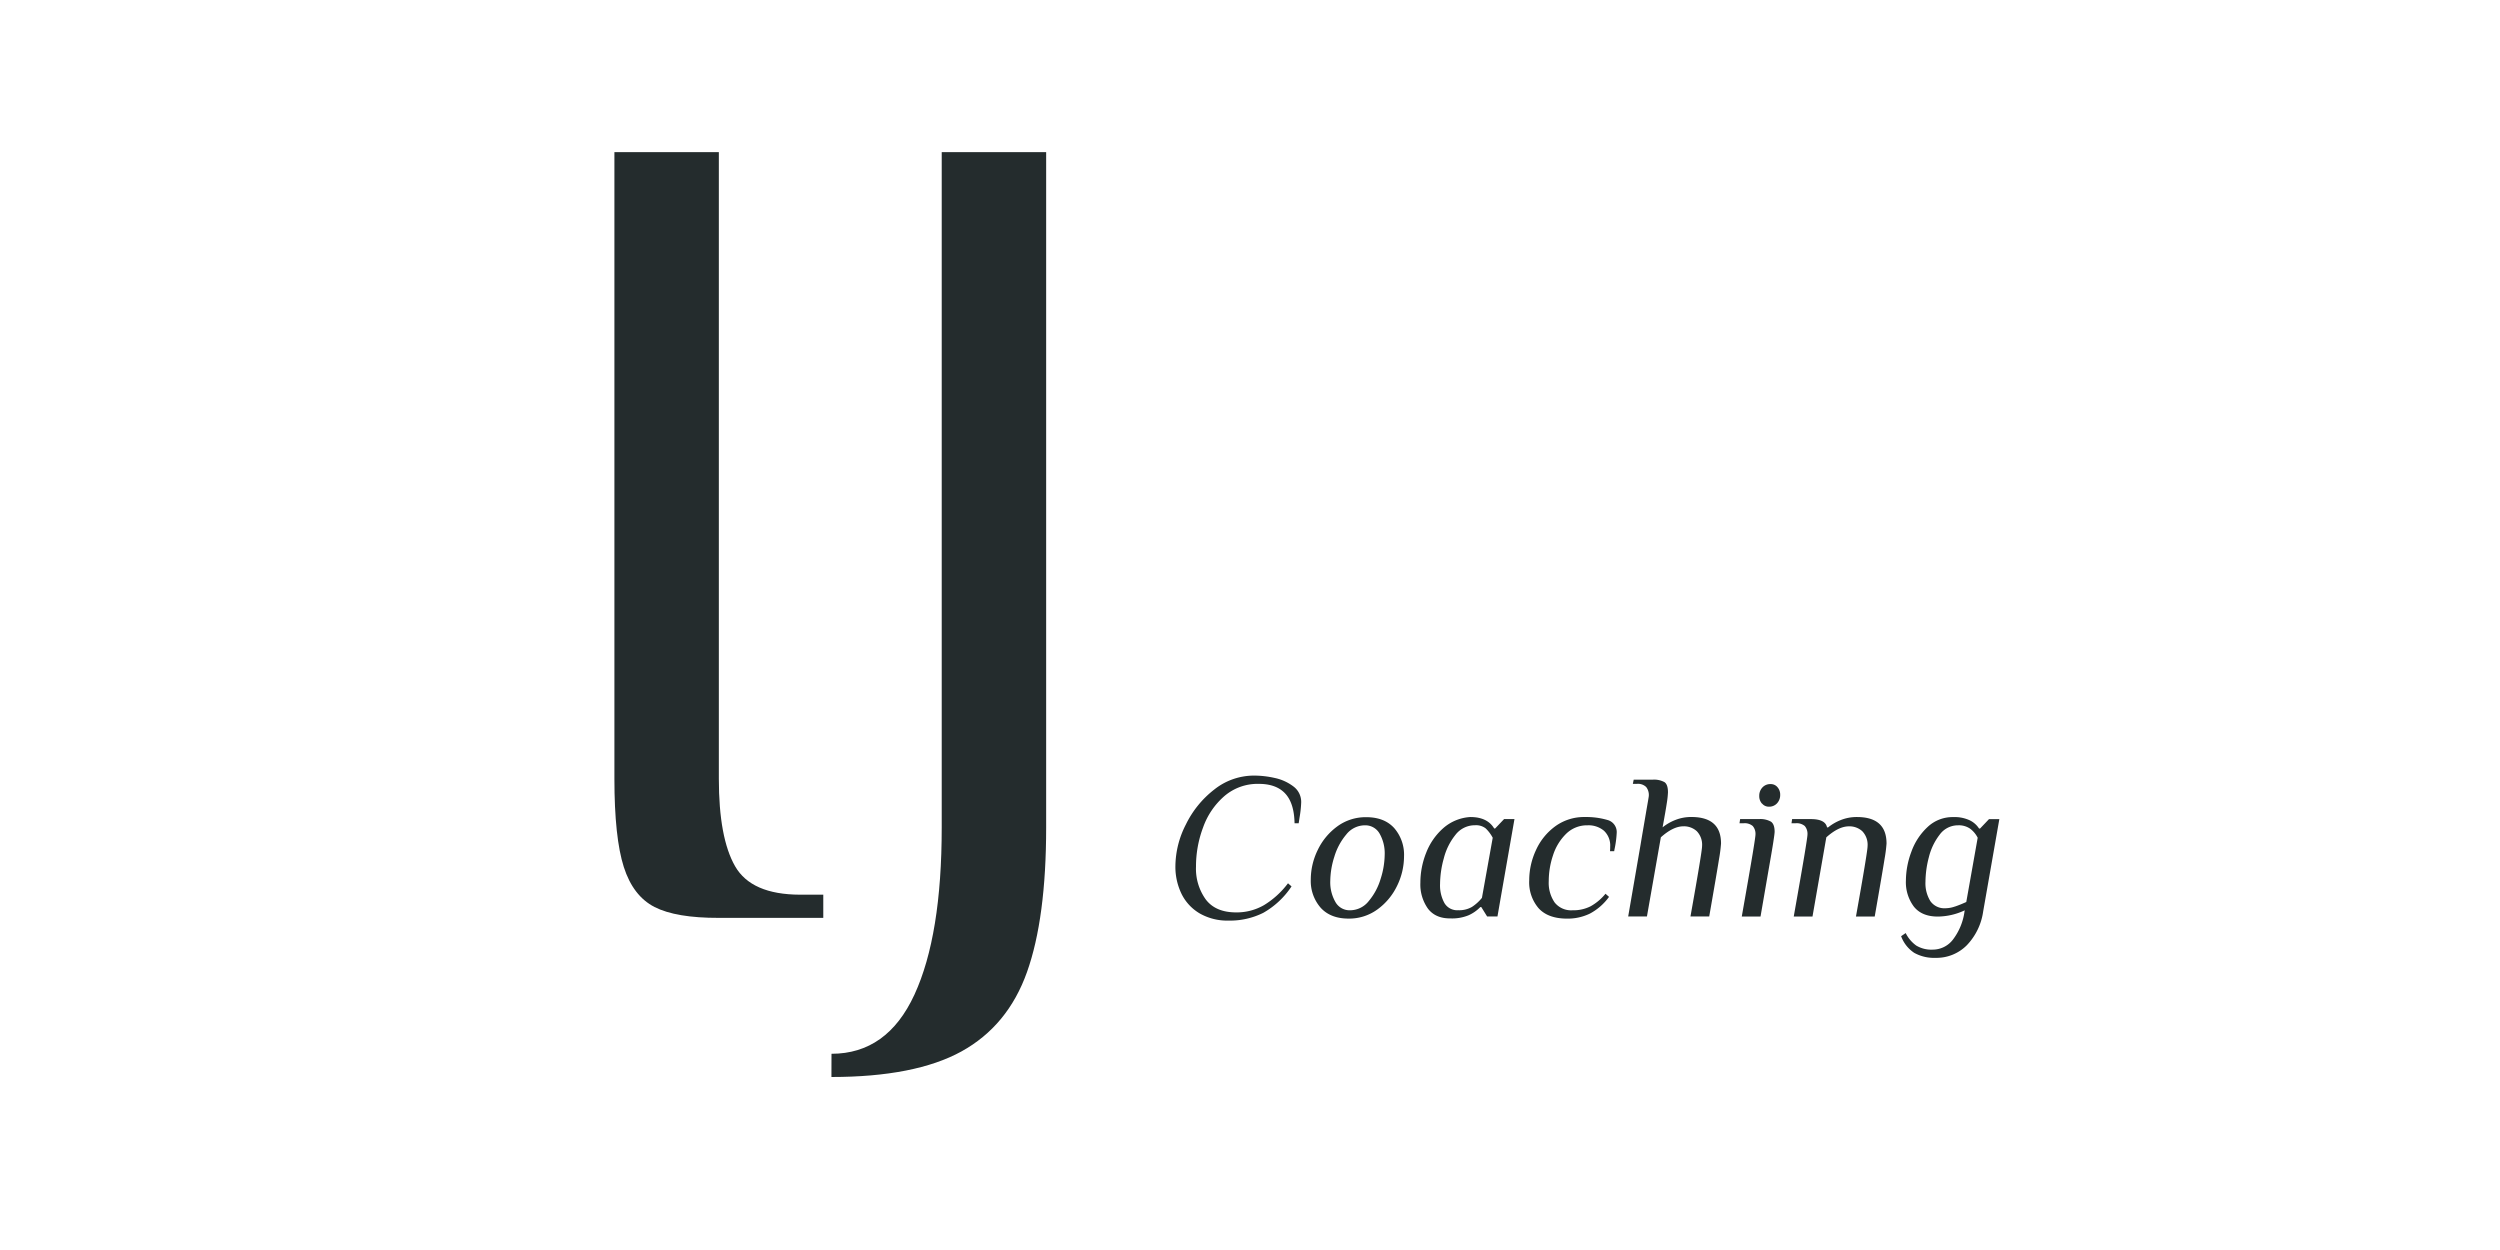 <svg xmlns="http://www.w3.org/2000/svg" id="Calque_1" data-name="Calque 1" viewBox="0 0 800 400"><defs><style>.cls-1{fill:#242c2d;}</style></defs><path class="cls-1" d="M209.45,290.24c-4.58-2.36-7.86-6.62-9.84-12.82s-3-15.59-3-28.22V48.68h33.42V249.2q0,18.94,5.2,28t20.79,9.1h7.43v7.42H230.06Q216.32,293.76,209.45,290.24Z"></path><path class="cls-1" d="M266.08,337.21q17.82,0,26.55-18.94t8.72-53.47V48.68h33.42V264.8q0,29-6.12,46.23t-21,25.44q-14.87,8.16-41.59,8.17Z"></path><path class="cls-1" d="M384,292.35a14.88,14.88,0,0,1-5.87-6.23,19.78,19.78,0,0,1-2-9.09,29.54,29.54,0,0,1,3.35-13.19,31.65,31.65,0,0,1,9.11-11.21,20.4,20.4,0,0,1,12.73-4.44,30.06,30.06,0,0,1,6.6.76,15,15,0,0,1,5.94,2.69,6.16,6.16,0,0,1,2.52,5.17,35,35,0,0,1-.53,4.84l-.27,1.79h-1.32q-.13-6.44-3-9.52t-8.42-3.08a16.28,16.28,0,0,0-11,3.88,23.73,23.73,0,0,0-6.83,10,35.52,35.52,0,0,0-2.29,12.6,16.83,16.83,0,0,0,3.15,10.54q3.15,4.11,9.71,4.11a17.53,17.53,0,0,0,8.89-2.32,27.39,27.39,0,0,0,7.69-7l1.13,1a26.47,26.47,0,0,1-9.05,8.46,23.84,23.84,0,0,1-11.11,2.48A17.78,17.78,0,0,1,384,292.35Z"></path><path class="cls-1" d="M422.6,290.46a13,13,0,0,1-3.15-9,21.53,21.53,0,0,1,2.22-9.45,20,20,0,0,1,6.26-7.56,15.34,15.34,0,0,1,9.29-2.95q5.76,0,8.92,3.48a13,13,0,0,1,3.15,9.05,21.55,21.55,0,0,1-2.23,9.45A20,20,0,0,1,440.8,291a15.34,15.34,0,0,1-9.29,2.95Q425.75,293.94,422.6,290.46ZM438,288.34a19.82,19.82,0,0,0,3.81-7.13,26.1,26.1,0,0,0,1.29-7.63,12.74,12.74,0,0,0-1.65-6.86,5.24,5.24,0,0,0-4.65-2.62,7.61,7.61,0,0,0-6,2.95,19.77,19.77,0,0,0-3.82,7.13,26.1,26.1,0,0,0-1.29,7.63,12.62,12.62,0,0,0,1.66,6.86,5.19,5.19,0,0,0,4.64,2.62A7.62,7.62,0,0,0,438,288.34Z"></path><path class="cls-1" d="M456.94,290.76a13.36,13.36,0,0,1-2.42-8.29,25.93,25.93,0,0,1,1.83-9.52,20.26,20.26,0,0,1,5.44-7.89,14.37,14.37,0,0,1,8.71-3.61q5.44,0,7.63,3.65h.33l2.85-3h3.32l-4.44,25.4-1,5.77h-3.31l-1.86-3h-.33a12.06,12.06,0,0,1-3.75,2.62,13.82,13.82,0,0,1-5.8,1Q459.37,293.94,456.94,290.76Zm14.06-.53a13.56,13.56,0,0,0,3.22-2.92l3.45-19.23a11.69,11.69,0,0,0-2.26-3,5,5,0,0,0-3.38-1,7.81,7.81,0,0,0-6.3,3.09,19.73,19.73,0,0,0-3.71,7.49,31.32,31.32,0,0,0-1.2,8.19,11.69,11.69,0,0,0,1.4,6.13,4.72,4.72,0,0,0,4.37,2.29A8.16,8.16,0,0,0,471,290.23Z"></path><path class="cls-1" d="M492.35,290.63a12.72,12.72,0,0,1-3-8.89,23,23,0,0,1,2.15-9.68,19.19,19.19,0,0,1,6.2-7.66,15.65,15.65,0,0,1,9.48-2.95,24.16,24.16,0,0,1,7.16.93,4,4,0,0,1,3,4.24,32.51,32.51,0,0,1-.73,5.31l-.07.46H515.2a13.69,13.69,0,0,0,.06-1.46,6.45,6.45,0,0,0-2-5.1A7.69,7.69,0,0,0,508,264.1a9.48,9.48,0,0,0-6.87,2.75,16.74,16.74,0,0,0-4.17,6.87,25.94,25.94,0,0,0-1.36,8.22,11.09,11.09,0,0,0,1.89,6.86,6.74,6.74,0,0,0,5.73,2.49,12.15,12.15,0,0,0,5.8-1.29,16.66,16.66,0,0,0,4.74-4l1.13,1a18.06,18.06,0,0,1-6.1,5.34,16.26,16.26,0,0,1-7.36,1.62Q495.36,293.94,492.35,290.63Z"></path><path class="cls-1" d="M525,270.2c.44-2.69,1-5.88,1.62-9.55s1-5.68,1-6a4.12,4.12,0,0,0-.86-2.82,3.78,3.78,0,0,0-2.92-1h-1.33l.27-1.33h6a6.92,6.92,0,0,1,3.88.8c.73.53,1.09,1.61,1.09,3.25a29.11,29.11,0,0,1-.36,3.35c-.25,1.66-.7,4.27-1.36,7.85a15.51,15.51,0,0,1,4.14-2.38,13.68,13.68,0,0,1,5.07-.93q9.5,0,9.49,8.49a46.54,46.54,0,0,1-.63,4.9q-.63,4-3.15,18.44h-6q3.71-20.76,3.71-22.48a6.23,6.23,0,0,0-1.69-4.81,6.06,6.06,0,0,0-4.28-1.56c-2.21,0-4.61,1.18-7.22,3.52l-4.45,25.33h-6Z"></path><path class="cls-1" d="M560.82,273.39q.93-5.64.93-6.3a3.84,3.84,0,0,0-.87-2.76,3.94,3.94,0,0,0-2.91-.89h-1.33l.2-1.33h6a6.92,6.92,0,0,1,3.88.83c.77.56,1.16,1.63,1.16,3.22,0,.4-.15,1.51-.43,3.35s-.81,4.89-1.56,9.18l-2.52,14.59h-6Q559.89,279,560.82,273.39Zm3-16.25a3.58,3.58,0,0,1-.86-2.45,3.85,3.85,0,0,1,1-2.69,3.4,3.4,0,0,1,2.65-1.09,2.76,2.76,0,0,1,2.19,1,3.58,3.58,0,0,1,.86,2.45,3.85,3.85,0,0,1-1,2.69,3.4,3.4,0,0,1-2.65,1.09A2.76,2.76,0,0,1,563.87,257.14Z"></path><path class="cls-1" d="M577.46,273.39q.93-5.64.93-6.3a3.88,3.88,0,0,0-.86-2.76,4,4,0,0,0-2.92-.89h-1.33l.2-1.33h6c3.09,0,4.82.89,5.17,2.65H585a15.51,15.51,0,0,1,4.14-2.38,13.68,13.68,0,0,1,5.07-.93q9.48,0,9.48,8.49a46.54,46.54,0,0,1-.63,4.9q-.63,4-3.15,18.44h-6q3.71-20.76,3.71-22.48a6.23,6.23,0,0,0-1.69-4.81,6.06,6.06,0,0,0-4.28-1.56c-2.21,0-4.62,1.18-7.23,3.52L580,293.28h-6Q576.53,279,577.46,273.39Z"></path><path class="cls-1" d="M612.57,304.92a10.79,10.79,0,0,1-4.21-5.34l1.46-1a10.81,10.81,0,0,0,3.38,4,9.35,9.35,0,0,0,5.31,1.3,8.14,8.14,0,0,0,6.46-3.25,19,19,0,0,0,3.68-9l.07-.33a20.67,20.67,0,0,1-8.62,2q-5.11,0-7.66-3.18a13,13,0,0,1-2.55-8.36,26.62,26.62,0,0,1,1.72-9.12,20,20,0,0,1,5.17-7.95,11.63,11.63,0,0,1,8.23-3.22,11.46,11.46,0,0,1,5.37,1.06,7.36,7.36,0,0,1,2.91,2.59h.34l2.85-3h3.31l-5.17,29.51a19.58,19.58,0,0,1-5.27,10.88,13.66,13.66,0,0,1-10,4A13,13,0,0,1,612.57,304.92Zm13-14.82c1.06-.36,2.27-.84,3.64-1.46l3.65-20.56a8.28,8.28,0,0,0-2.39-2.88,6.35,6.35,0,0,0-3.91-1.1,7.21,7.21,0,0,0-5.87,3,19.25,19.25,0,0,0-3.45,7.19,31.82,31.82,0,0,0-1.09,7.86,10.86,10.86,0,0,0,1.56,6.2,5.49,5.49,0,0,0,4.87,2.29A9.59,9.59,0,0,0,625.54,290.1Z"></path></svg>